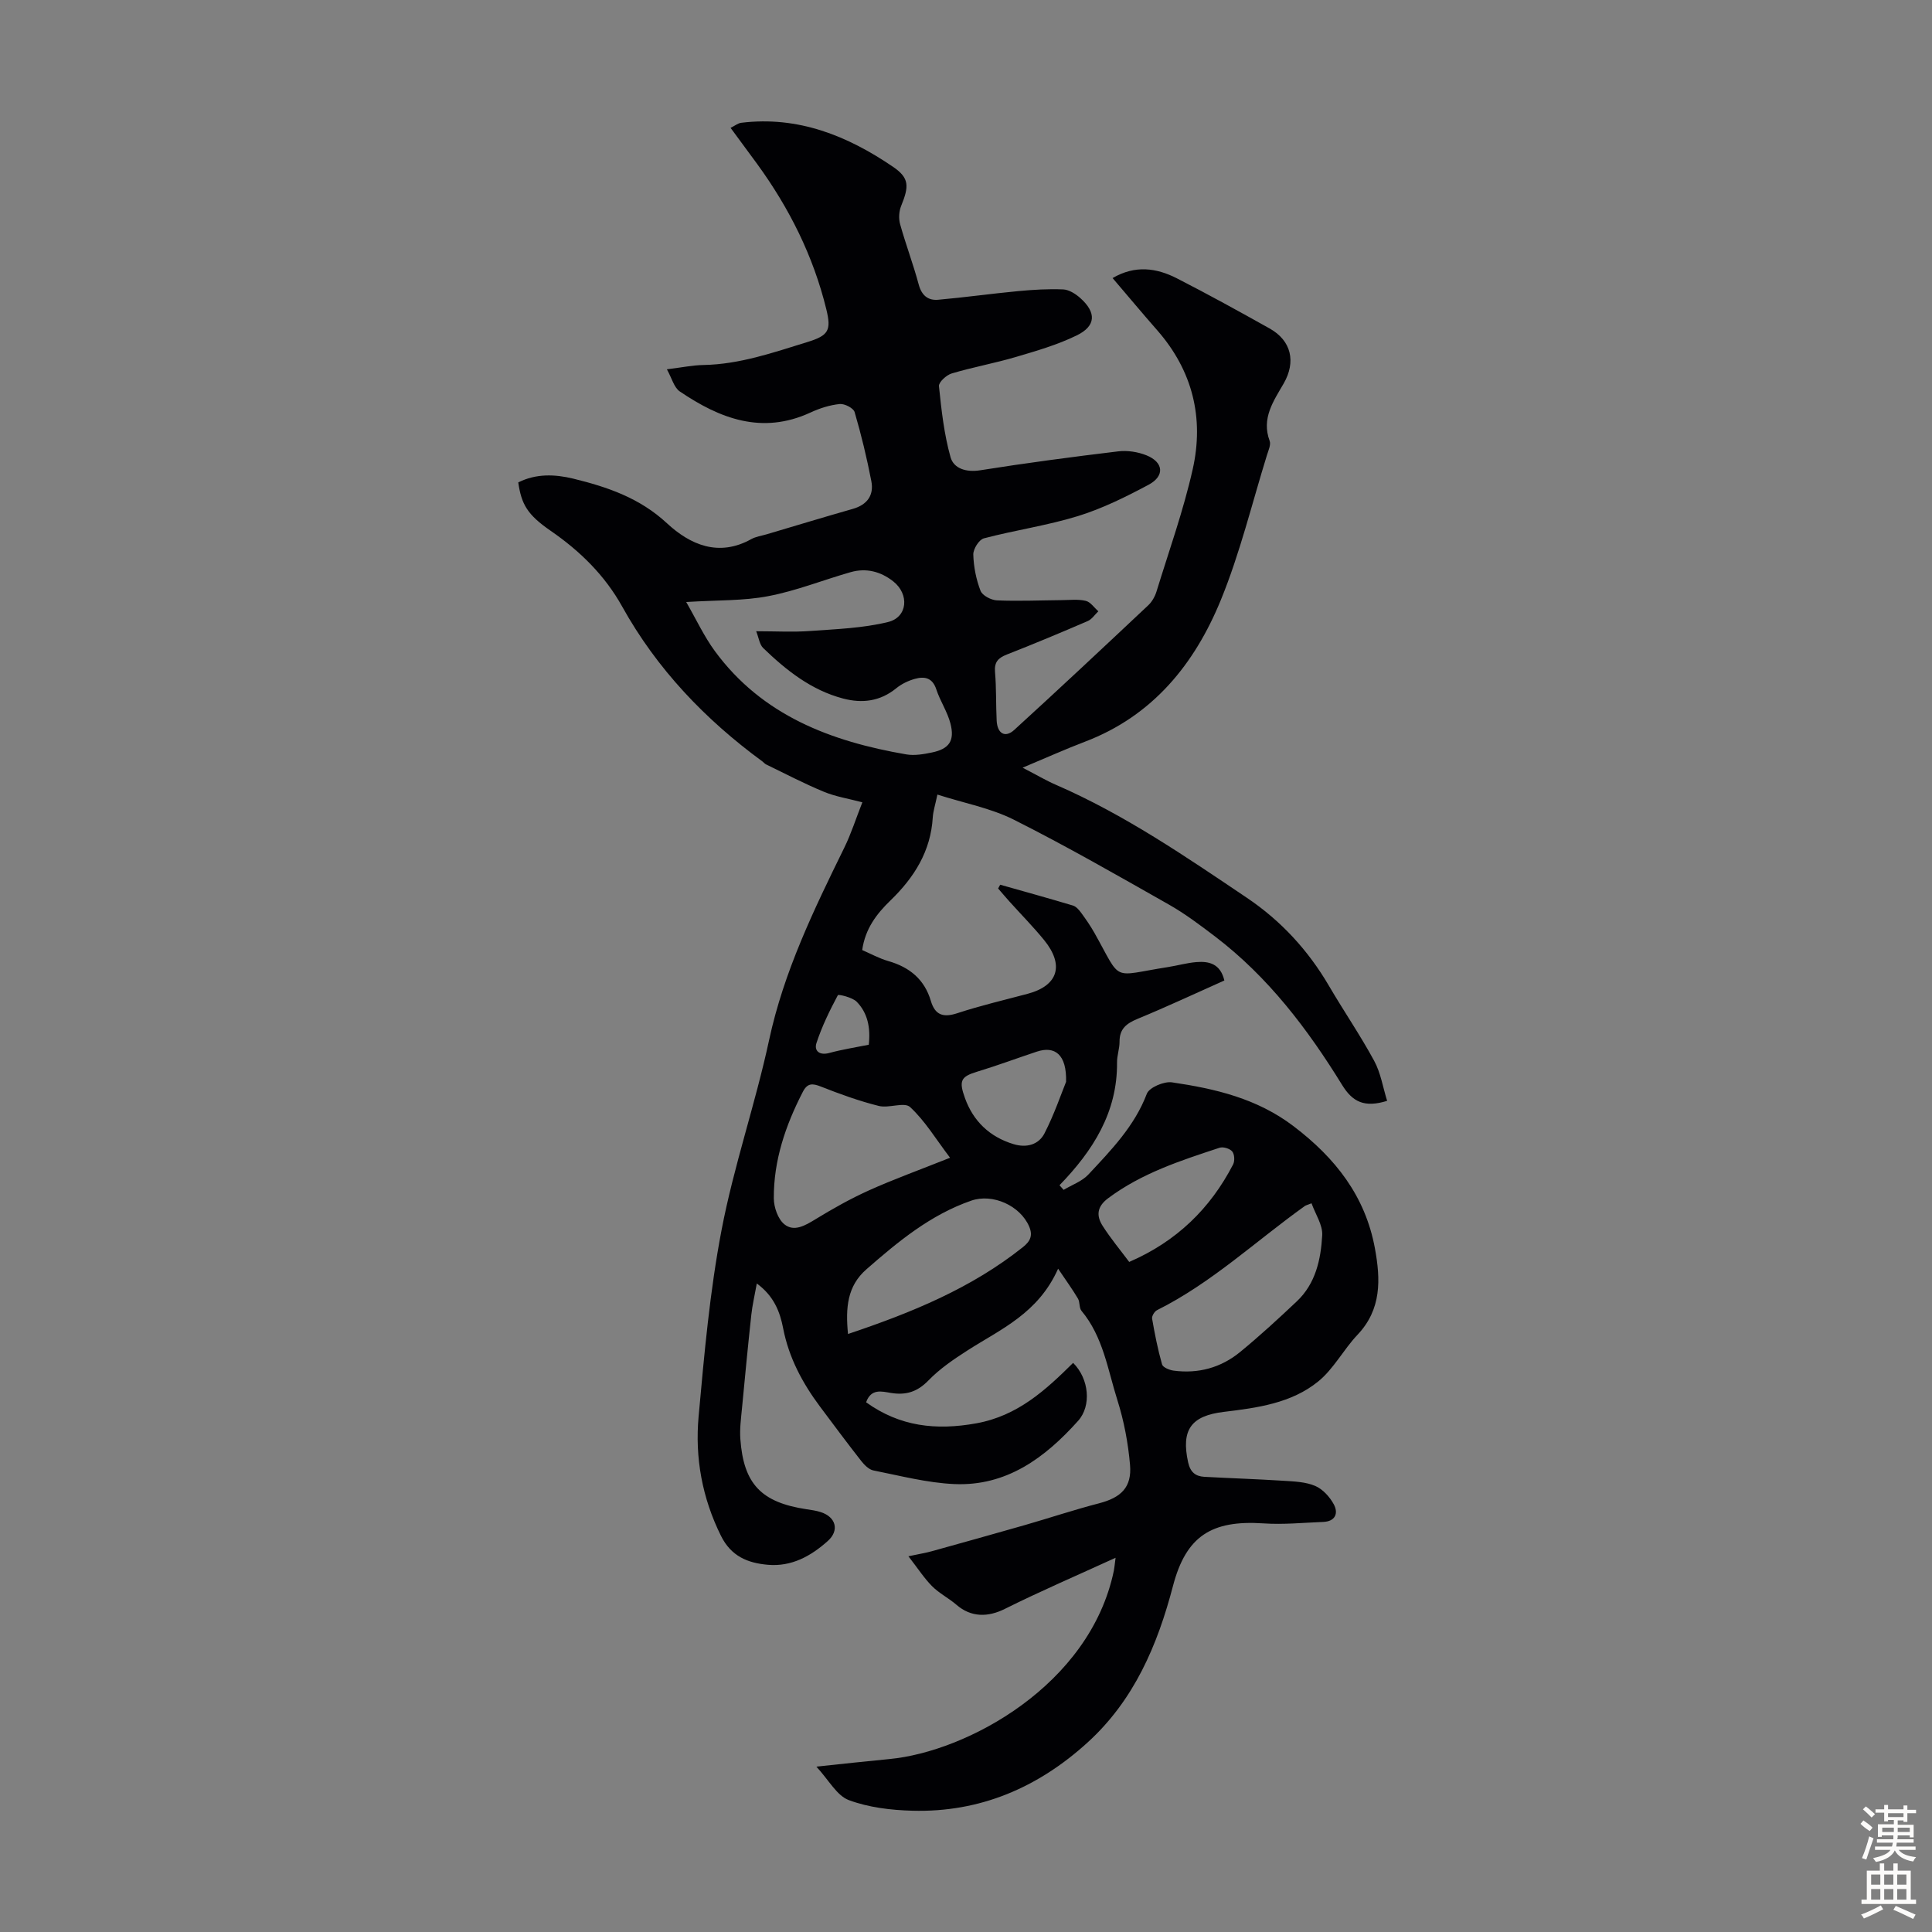 <svg enable-background="new 0 0 400 400" viewBox="0 0 400 400" xmlns="http://www.w3.org/2000/svg"><rect x="0" y="0" width="400" height="400" fill="#808080" stroke="none"/><path d="m188.08 322.21c2.44-.52 3.65-.71 4.82-1.04 6.44-1.79 12.87-3.58 19.29-5.42 5.13-1.48 10.2-3.17 15.37-4.51 4.54-1.18 6.8-3.31 6.4-7.95-.39-4.52-1.25-9.1-2.62-13.42-2-6.32-2.95-13.12-7.43-18.48-.51-.61-.3-1.8-.73-2.53-1.1-1.86-2.37-3.61-4.11-6.19-4.12 9.25-11.85 12.5-18.68 16.87-2.89 1.85-5.81 3.83-8.17 6.27-2.31 2.38-4.67 3.09-7.78 2.58-1.88-.31-4.09-.96-5.12 1.94 6.97 5.01 14.45 5.87 22.84 4.35 8.54-1.55 14.31-6.86 20.02-12.51 3.32 3.3 3.82 8.89 1.04 11.99-6.85 7.65-14.82 13.58-25.65 13.1-5.61-.25-11.18-1.72-16.74-2.82-.95-.19-1.88-1.15-2.53-1.97-2.9-3.7-5.7-7.47-8.52-11.24-3.65-4.89-6.46-10.14-7.64-16.23-.66-3.4-1.89-6.65-5.45-9.27-.44 2.44-.92 4.46-1.14 6.5-.7 6.44-1.32 12.89-1.93 19.34-.2 2.11-.49 4.24-.34 6.34.67 9.33 4.32 13.14 13.68 14.56.99.15 2 .28 2.95.59 3.16 1 3.93 3.8 1.47 5.99-3.5 3.13-7.51 5.36-12.43 4.92-4.17-.37-7.57-1.76-9.67-5.97-3.91-7.87-5.42-16.19-4.64-24.75 1.17-12.91 2.32-25.88 4.75-38.58 2.53-13.25 7-26.11 9.84-39.32 3.05-14.19 9.26-26.98 15.56-39.82 1.42-2.89 2.4-5.99 3.75-9.42-2.85-.76-5.52-1.17-7.96-2.18-4.07-1.68-7.99-3.74-11.96-5.66-.29-.14-.51-.43-.78-.63-11.87-8.7-21.83-19.12-29.02-32.05-3.61-6.49-8.73-11.5-14.82-15.7-4.83-3.33-6.04-5.48-6.7-10.01 3.67-1.85 7.57-1.71 11.4-.78 7.07 1.73 13.75 4 19.38 9.23 4.8 4.45 10.71 7.05 17.46 3.29.95-.53 2.12-.68 3.19-1 5.94-1.76 11.87-3.56 17.83-5.26 2.98-.85 4.41-2.82 3.84-5.75-.93-4.81-2.08-9.59-3.46-14.29-.24-.83-2.09-1.78-3.09-1.67-2.06.21-4.16.88-6.05 1.76-10.03 4.63-18.76 1.26-27.05-4.36-1.21-.82-1.65-2.76-2.68-4.59 3.15-.39 5.36-.85 7.57-.89 7.5-.14 14.47-2.58 21.51-4.75 4.42-1.36 4.99-2.43 3.93-6.79-2.69-11.01-7.66-20.93-14.3-30.06-1.77-2.43-3.57-4.85-5.52-7.5.9-.44 1.53-.97 2.22-1.05 11.77-1.44 21.99 2.69 31.43 9.13 3.37 2.3 3.32 4.01 1.67 8.07-.46 1.13-.55 2.63-.22 3.8 1.17 4.2 2.72 8.28 3.85 12.49.61 2.26 1.93 3.34 4.04 3.15 5.54-.49 11.05-1.27 16.59-1.79 3.08-.29 6.19-.48 9.27-.35 1.2.05 2.55.9 3.51 1.75 3.41 3.02 3.33 5.82-.71 7.78-3.97 1.94-8.3 3.19-12.56 4.45-4.39 1.3-8.92 2.11-13.31 3.42-1.09.32-2.72 1.82-2.64 2.63.51 4.94 1.06 9.95 2.4 14.71.65 2.32 3.19 3.17 6.12 2.71 9.5-1.51 19.04-2.77 28.59-3.92 1.9-.23 4.05.1 5.83.81 3.57 1.43 3.86 4.28.47 6.1-4.7 2.51-9.56 4.92-14.63 6.49-6.36 1.96-13.03 2.91-19.48 4.61-1 .26-2.22 2.21-2.19 3.35.07 2.53.59 5.15 1.5 7.51.38.98 2.2 1.93 3.4 1.98 4.45.19 8.92-.01 13.39-.05 1.67-.01 3.4-.23 4.99.15.99.23 1.75 1.41 2.61 2.16-.73.69-1.34 1.66-2.21 2.03-5.54 2.39-11.11 4.72-16.73 6.92-1.81.71-2.63 1.57-2.45 3.65.29 3.34.17 6.71.34 10.06.14 2.67 1.76 3.61 3.63 1.91 9.33-8.51 18.54-17.15 27.74-25.8.78-.73 1.39-1.8 1.71-2.83 2.59-8.43 5.58-16.77 7.51-25.36 2.38-10.6-.02-20.39-7.33-28.74-3.09-3.52-6.09-7.12-9.26-10.83 4.67-2.73 9.1-2.1 13.32.06 6.47 3.31 12.84 6.82 19.18 10.37 4.53 2.53 5.5 6.92 2.92 11.4-2.1 3.64-4.65 7.21-2.9 11.89.29.79-.26 1.95-.55 2.9-3.11 10.03-5.59 20.33-9.55 30.01-5.43 13.28-14.1 24.02-28.14 29.36-4.05 1.54-8.01 3.33-12.91 5.38 2.88 1.49 4.85 2.66 6.93 3.56 14.14 6.14 26.79 14.82 39.49 23.37 7.06 4.75 12.71 10.88 17.02 18.26 3.05 5.21 6.48 10.21 9.35 15.51 1.36 2.5 1.81 5.5 2.68 8.28-4.69 1.45-7.14.25-9.32-3.29-7.13-11.58-15.31-22.36-26.25-30.7-3.11-2.37-6.26-4.75-9.65-6.67-10.6-6.01-21.18-12.08-32.06-17.55-4.78-2.4-10.26-3.42-15.83-5.2-.46 2.18-.88 3.44-.96 4.72-.42 7.02-3.85 12.45-8.75 17.19-2.85 2.76-5.23 5.82-5.86 10.28 1.76.76 3.52 1.74 5.41 2.28 4.39 1.26 7.48 3.78 8.8 8.24.88 2.97 2.59 3.51 5.52 2.54 4.77-1.57 9.68-2.71 14.54-4.01 6.28-1.68 7.63-5.91 3.39-11.12-2.26-2.77-4.79-5.33-7.18-7.99-.79-.88-1.56-1.79-2.34-2.69.14-.26.29-.52.43-.78 5.02 1.42 10.05 2.81 15.05 4.31.67.2 1.27.9 1.71 1.5.99 1.35 1.95 2.74 2.77 4.2 5.77 10.27 3.28 8.91 15.16 7.05 1.99-.31 3.95-.88 5.94-1.04 2.61-.21 4.96.34 5.78 3.81-5.93 2.64-11.87 5.43-17.94 7.93-2.3.95-3.78 2.06-3.76 4.74.01 1.44-.54 2.88-.52 4.32.09 10.31-4.99 18.26-11.91 25.4.28.32.57.64.85.96 1.73-1.04 3.8-1.76 5.12-3.17 4.71-5.05 9.55-10 12.11-16.73.5-1.31 3.57-2.61 5.22-2.36 8.95 1.32 17.6 3.33 25.16 9.08 8.66 6.58 14.85 14.47 16.84 25.28 1.18 6.41 1.41 12.62-3.61 17.91-2.89 3.05-4.92 7.05-8.12 9.65-5.55 4.52-12.62 5.47-19.52 6.3-6.82.81-8.9 3.72-7.42 10.45.45 2.04 1.52 2.9 3.37 3 5.47.3 10.94.47 16.4.82 2.21.14 4.57.22 6.55 1.07 1.56.67 3.01 2.27 3.84 3.81 1 1.87.3 3.54-2.2 3.64-4.12.16-8.27.58-12.36.3-10.73-.72-16.02 2.61-18.73 12.93-3.23 12.34-8.08 23.71-17.74 32.48-10.27 9.32-22.25 14.46-36.22 14.08-4.43-.12-9.07-.67-13.17-2.2-2.49-.94-4.13-4.14-6.71-6.93 5.84-.61 10.49-1.13 15.14-1.57 15.99-1.52 41.5-15.23 46.45-38.99.11-.52.14-1.05.36-2.68-8.1 3.71-15.6 6.93-22.9 10.57-3.53 1.77-7.02 1.78-10.04-.83-1.6-1.38-3.57-2.37-5.06-3.86-1.64-1.66-2.94-3.68-4.89-6.19zm-46.01-197.57c2.06 3.57 3.69 7.1 5.94 10.17 9.8 13.34 24.05 18.7 39.63 21.38 1.7.29 3.59-.04 5.32-.4 3.56-.74 4.74-2.43 3.82-5.99-.63-2.45-2.14-4.66-2.93-7.08-.8-2.43-2.46-2.72-4.43-2.17-1.36.38-2.75 1.04-3.84 1.93-3.34 2.73-7.05 3.19-11.04 2.14-6.59-1.74-11.75-5.84-16.53-10.45-.76-.74-.91-2.12-1.45-3.48 4.05 0 7.62.21 11.16-.05 5.41-.39 10.93-.58 16.15-1.86 4.07-1 4.43-5.76 1.07-8.41-2.6-2.05-5.61-2.83-8.83-1.91-5.69 1.62-11.24 3.86-17.02 4.96-5.15 1-10.56.81-17.02 1.22zm54.63 115.06c-2.97-3.91-5.2-7.66-8.28-10.5-1.19-1.1-4.4.3-6.49-.23-4.07-1.02-8.05-2.46-11.95-4-1.77-.7-2.81-.76-3.76 1.08-3.58 6.94-6.06 14.2-6.01 22.06.01 1.84.85 4.29 2.19 5.37 2.01 1.62 4.31.25 6.44-1.05 3.58-2.19 7.26-4.26 11.08-5.98 5.06-2.28 10.31-4.17 16.78-6.75zm74.84 9.43c-.97.38-1.2.43-1.37.55-10.16 7.26-19.31 15.93-30.61 21.57-.53.26-1.12 1.23-1.03 1.76.55 3.18 1.18 6.37 2.06 9.47.17.62 1.51 1.17 2.37 1.29 5.12.69 9.83-.6 13.79-3.85 4.05-3.32 7.92-6.88 11.73-10.48 3.91-3.68 4.99-8.68 5.27-13.69.12-2.15-1.42-4.39-2.21-6.62zm-95.97 27.06c13.28-4.45 25.58-9.51 36.22-17.99 1.53-1.22 2.09-2.41 1.28-4.28-1.86-4.31-7.54-6.88-11.98-5.34-8.43 2.92-15.13 8.46-21.7 14.21-3.98 3.47-4.35 7.95-3.82 13.4zm58.22-14.92c9.82-4.25 16.79-11.06 21.51-20.18.37-.72.3-2.11-.18-2.69-.49-.6-1.87-1.02-2.62-.77-8.06 2.65-16.12 5.26-23.07 10.45-2.37 1.77-2.46 3.66-1.13 5.74 1.66 2.6 3.66 5 5.49 7.45zm-13.07-37.29c.15-5.68-2.33-7.49-6.06-6.25-4.13 1.37-8.22 2.9-12.38 4.16-3.37 1.02-3.79 1.88-2.49 5.47 1.71 4.75 5.09 8.02 10.05 9.52 2.73.83 5.21.1 6.41-2.23 2.02-3.93 3.45-8.16 4.47-10.67zm-40.85-7.68c.39-3.51-.22-6.57-2.5-8.9-.9-.92-3.79-1.58-3.9-1.36-1.7 3.19-3.31 6.48-4.43 9.91-.52 1.6.6 2.61 2.64 2.06 2.67-.73 5.42-1.15 8.19-1.71z" fill="#010104"/><g fill="#fcfbfa"><path d="m385.2 377.6.6-.7c.6.4 1.3.9 1.9 1.5l-.6.7c-.8-.5-1.4-1-1.9-1.5zm.3 7.1c.6-1.4 1.1-2.9 1.5-4.5.3.1.6.3.9.4-.5 1.4-1 2.9-1.5 4.4zm.2-10.1.6-.6c.7.5 1.3 1.1 1.9 1.6l-.7.7c-.6-.6-1.2-1.2-1.8-1.7zm8.4-.8h.8v.9h1.8v.7h-1.8v1.8h-.8v-.3h-1.2v.9h3.3v2.6h-.8v-.4h-2.5c0 .3 0 .6-.1.8h3.4v.7h-3.5c0 .3-.1.6-.1.8h4v.7h-3.5c.7.9 1.9 1.3 3.6 1.5-.2.2-.4.5-.6.9-1.9-.3-3.2-1.1-3.8-2.3-.5 1.1-1.8 2-3.9 2.4-.2-.3-.4-.5-.6-.8 1.9-.4 3.1-.9 3.6-1.7h-3.2v-.7h3.5c.1-.2.1-.5.2-.8h-3.3v-.7h3.4c0-.2 0-.5 0-.8h-2.4v.3h-.8v-2.6h3.3v-.9h-1.2v.3h-.8v-1.8h-1.8v-.7h1.8v-.9h.8v.9h3.2zm-4.4 5.5h2.4c0-.3 0-.6 0-.9h-2.4zm1.2-3.1h3.2v-.8h-3.2zm4.4 2.2h-2.4v.9h2.5v-.9z"/><path d="m389.2 385.8h.9v1.5h1.9v-1.5h.9v1.5h2.7v6h1.1v.9h-11.3v-.9h1.1v-6h2.7zm.2 8.7.5.8c-1.2.6-2.5 1.3-4 1.9-.2-.3-.3-.6-.6-.8 1.6-.6 3-1.3 4.1-1.9zm-2-4.3h1.9v-2.1h-1.9zm0 3.1h1.9v-2.2h-1.9zm2.7-3.1h1.9v-2.1h-1.9zm0 3.1h1.9v-2.2h-1.9zm2.4 1.3c1.4.6 2.7 1.2 4.1 1.8l-.5.9c-1.5-.7-2.8-1.4-4.1-1.9zm2.2-6.5h-1.9v2.1h1.9zm-1.9 5.2h1.9v-2.2h-1.9z"/></g></svg>